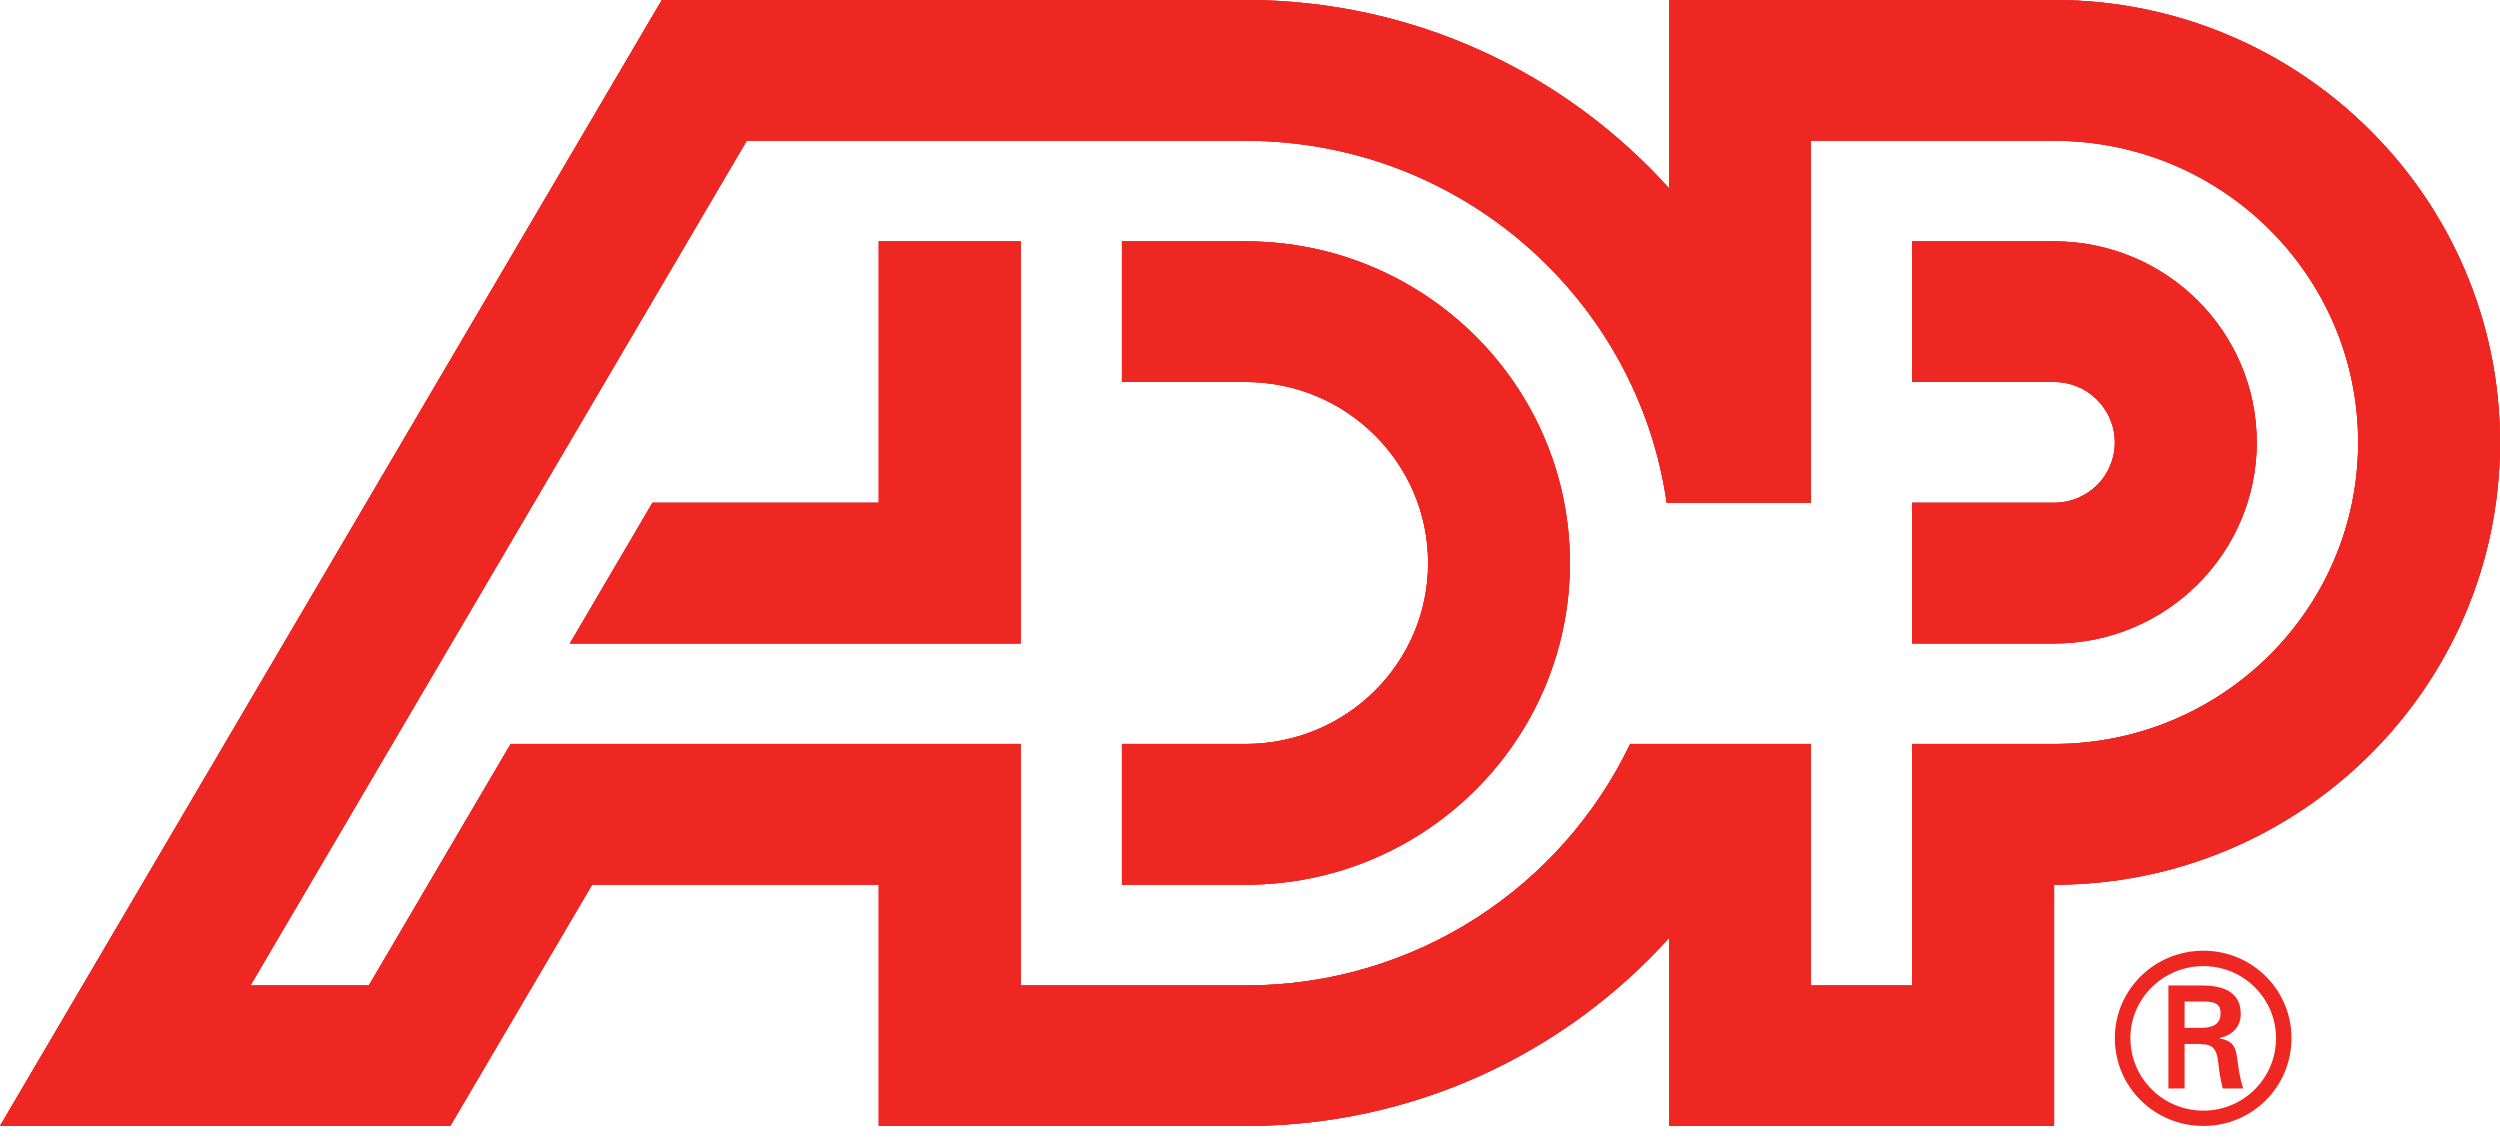 <svg width="118" height="54" viewBox="0 0 118 54" fill="none" xmlns="http://www.w3.org/2000/svg">
<path d="M103.113 48.515V47.272H104.032C104.644 47.272 104.81 47.46 104.81 47.823C104.81 48.195 104.644 48.495 103.923 48.515H103.113ZM103.758 49.273C104.022 49.296 104.276 49.273 104.468 49.472C104.688 49.703 104.687 50.089 104.743 50.507C104.777 50.793 104.855 51.101 104.91 51.375H105.886C105.719 50.937 105.664 50.429 105.597 49.968C105.519 49.44 105.443 49.144 104.766 49.011V48.988C105.421 48.855 105.764 48.417 105.764 47.855C105.764 46.756 104.831 46.514 103.935 46.514H102.348V51.375H103.113V49.273H103.758ZM104 53.145C106.309 53.145 108.158 51.3 108.158 48.999C108.158 46.721 106.309 44.873 104 44.873C101.683 44.873 99.82 46.721 99.82 48.999C99.82 51.3 101.683 53.145 104 53.145ZM104 52.422C102.094 52.422 100.554 50.891 100.554 48.999C100.554 47.131 102.094 45.6 104 45.6C105.898 45.6 107.429 47.131 107.429 48.999C107.429 50.891 105.898 52.422 104 52.422Z" fill="#EE2722"/>
<path d="M96.953 11.392H90.257V18.029H96.953C98.542 18.029 99.82 19.314 99.82 20.881C99.82 22.46 98.542 23.729 96.953 23.729H90.257V30.372H96.953C102.237 30.372 106.517 26.12 106.517 20.881C106.517 15.641 102.237 11.392 96.953 11.392ZM58.792 46.514C66.808 46.514 73.716 41.856 76.943 35.115H85.478V46.514H90.257V35.115H96.953C104.881 35.115 111.304 28.741 111.304 20.881C111.304 13.019 104.881 6.644 96.953 6.644H85.478V23.729H78.668C77.279 14.073 68.91 6.644 58.792 6.644H35.244L11.82 46.514H17.408L24.103 35.115H48.174V46.514H58.792ZM118 20.881C118 32.412 108.575 41.758 96.953 41.758V53.145H78.785V44.262C73.87 49.714 66.74 53.145 58.792 53.145H41.478V41.758H27.947L21.252 53.145H0L31.238 0H58.792C66.74 0 73.87 3.441 78.785 8.894V0H96.953C108.575 0 118 9.354 118 20.881ZM41.478 11.392V23.729H30.798L26.897 30.372H48.174V11.392H41.478ZM74.099 26.573C74.099 34.961 67.243 41.758 58.792 41.758H52.956V35.115H58.792C63.55 35.115 67.406 31.296 67.406 26.573C67.406 21.86 63.55 18.029 58.792 18.029H52.956V11.392H58.792C67.243 11.392 74.099 18.189 74.099 26.573Z" fill="#EE2722"/>
<path d="M96.953 11.392H90.257V18.029H96.953C98.542 18.029 99.82 19.314 99.82 20.881C99.82 22.46 98.542 23.729 96.953 23.729H90.257V30.372H96.953C102.237 30.372 106.517 26.12 106.517 20.881C106.517 15.641 102.237 11.392 96.953 11.392ZM58.792 46.514C66.808 46.514 73.716 41.856 76.943 35.115H85.478V46.514H90.257V35.115H96.953C104.881 35.115 111.304 28.741 111.304 20.881C111.304 13.019 104.881 6.644 96.953 6.644H85.478V23.729H78.668C77.279 14.073 68.91 6.644 58.792 6.644H35.244L11.82 46.514H17.408L24.103 35.115H48.174V46.514H58.792ZM118 20.881C118 32.412 108.575 41.758 96.953 41.758V53.145H78.785V44.262C73.87 49.714 66.74 53.145 58.792 53.145H41.478V41.758H27.947L21.252 53.145H0L31.238 0H58.792C66.74 0 73.87 3.441 78.785 8.894V0H96.953C108.575 0 118 9.354 118 20.881ZM41.478 11.392V23.729H30.798L26.897 30.372H48.174V11.392H41.478ZM74.099 26.573C74.099 34.961 67.243 41.758 58.792 41.758H52.956V35.115H58.792C63.55 35.115 67.406 31.296 67.406 26.573C67.406 21.86 63.55 18.029 58.792 18.029H52.956V11.392H58.792C67.243 11.392 74.099 18.189 74.099 26.573Z" fill="#EE2722"/>
<path d="M96.953 11.392H90.257V18.029H96.953C98.542 18.029 99.82 19.314 99.82 20.881C99.82 22.46 98.542 23.729 96.953 23.729H90.257V30.372H96.953C102.237 30.372 106.517 26.12 106.517 20.881C106.517 15.641 102.237 11.392 96.953 11.392ZM58.792 46.514C66.808 46.514 73.716 41.856 76.943 35.115H85.478V46.514H90.257V35.115H96.953C104.881 35.115 111.304 28.741 111.304 20.881C111.304 13.019 104.881 6.644 96.953 6.644H85.478V23.729H78.668C77.279 14.073 68.91 6.644 58.792 6.644H35.244L11.82 46.514H17.408L24.103 35.115H48.174V46.514H58.792ZM118 20.881C118 32.412 108.575 41.758 96.953 41.758V53.145H78.785V44.262C73.87 49.714 66.74 53.145 58.792 53.145H41.478V41.758H27.947L21.252 53.145H0L31.238 0H58.792C66.74 0 73.87 3.441 78.785 8.894V0H96.953C108.575 0 118 9.354 118 20.881ZM41.478 11.392V23.729H30.798L26.897 30.372H48.174V11.392H41.478ZM74.099 26.573C74.099 34.961 67.243 41.758 58.792 41.758H52.956V35.115H58.792C63.55 35.115 67.406 31.296 67.406 26.573C67.406 21.86 63.55 18.029 58.792 18.029H52.956V11.392H58.792C67.243 11.392 74.099 18.189 74.099 26.573Z" fill="#EE2722"/>
</svg>
